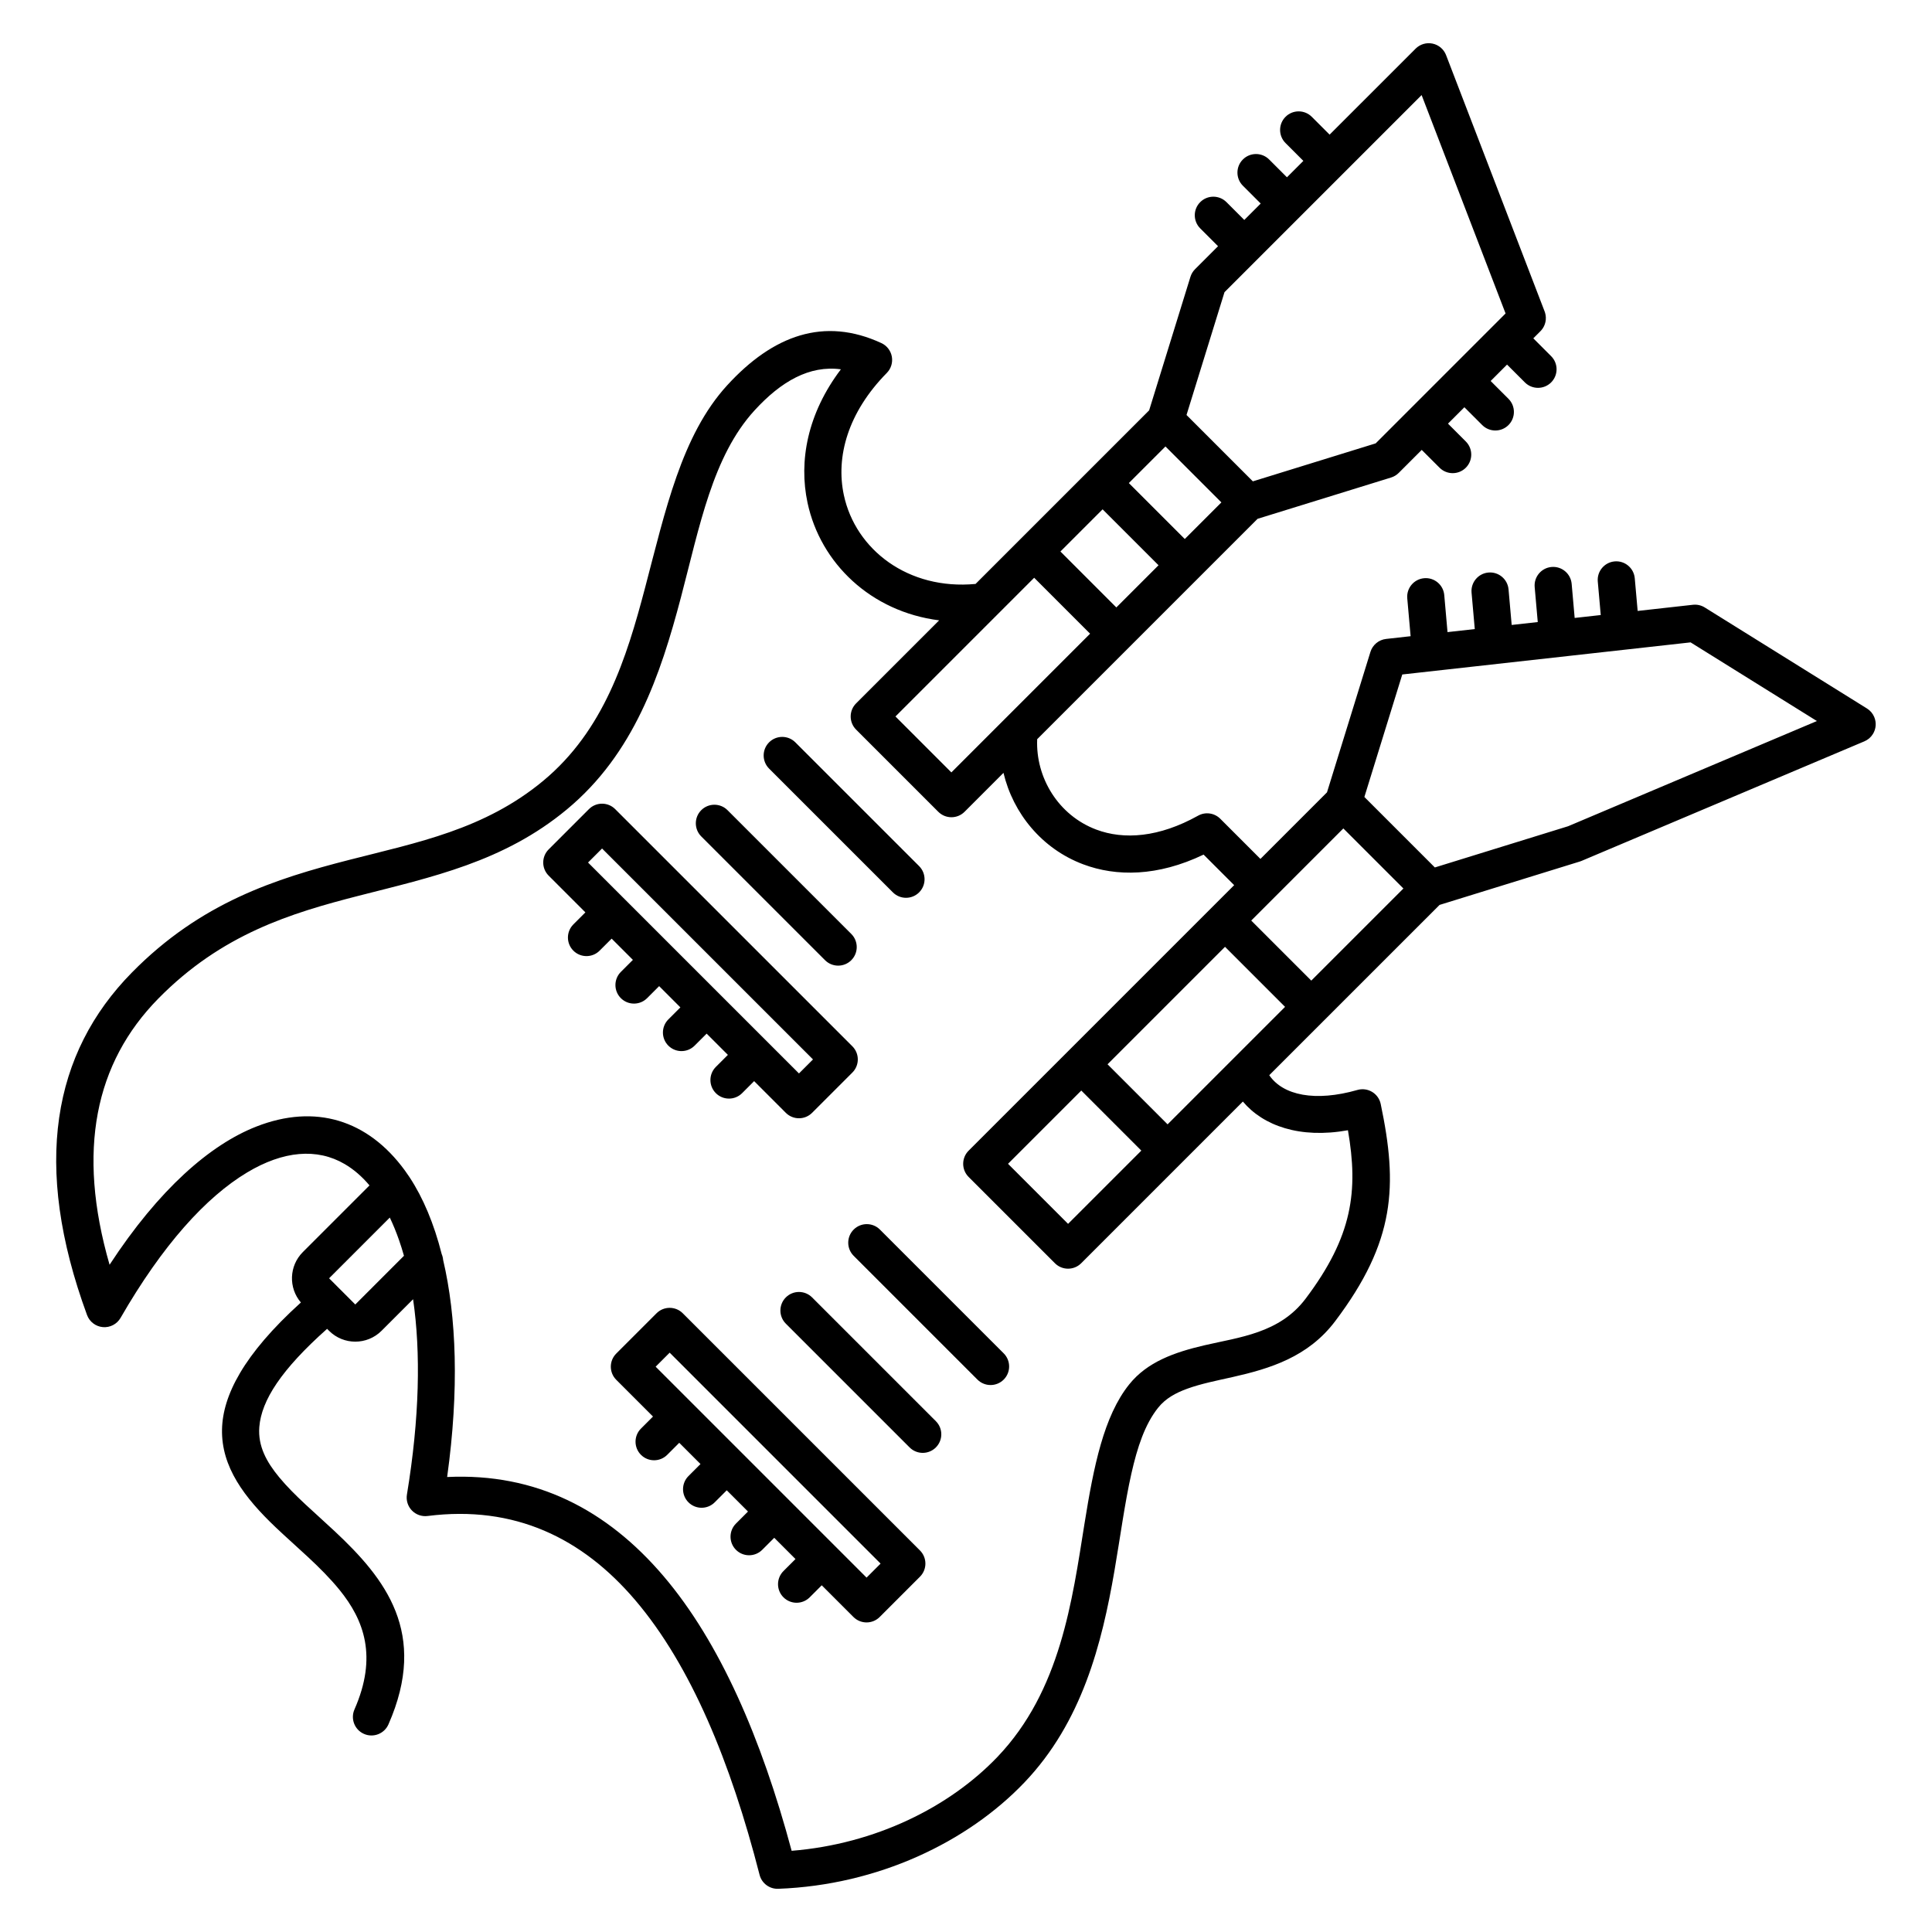 <?xml version="1.0" encoding="UTF-8"?>
<!-- Uploaded to: ICON Repo, www.iconrepo.com, Generator: ICON Repo Mixer Tools -->
<svg fill="#000000" width="800px" height="800px" version="1.1" viewBox="144 144 512 512" xmlns="http://www.w3.org/2000/svg">
 <path d="m496.36 179.68-4.723-4.723c-1.922-1.922-5.039-1.922-6.957 0-1.922 1.918-1.922 5.035 0 6.957l4.723 4.723-4.348 4.348-4.723-4.723c-1.922-1.922-5.039-1.922-6.957 0-1.922 1.918-1.922 5.035 0 6.957l4.723 4.723-4.348 4.348-4.723-4.723c-1.922-1.922-5.039-1.922-6.957 0-1.922 1.918-1.922 5.039 0 6.957l4.723 4.723-6.098 6.098c-0.562 0.566-0.984 1.258-1.219 2.023l-10.945 35.383-46 46c-17.844 1.68-31.809-9.07-34.906-23.562-2.16-10.109 1.035-21.84 11.383-32.352 1.125-1.141 1.621-2.758 1.336-4.332-0.285-1.578-1.324-2.914-2.777-3.586-15.125-6.992-28.66-2.141-40.867 11.199-12.102 13.227-16.367 33.227-21.762 53.684-4.918 18.668-10.891 37.766-26.98 51.121-15.578 12.93-33.344 16.324-51.375 20.945-19.523 5.004-39.352 11.266-57.652 29.883-20.926 21.281-26.457 51.008-11.867 90.742 0.66 1.793 2.297 3.043 4.199 3.207 1.902 0.16 3.727-0.793 4.684-2.445 11.133-19.324 22.637-32.008 33.551-38.547 9.586-5.746 18.531-6.512 25.852-2.219 2.387 1.398 4.582 3.297 6.57 5.656l-17.668 17.668c-3.66 3.66-3.832 9.5-0.512 13.359-15.336 13.867-20.691 24.734-20.902 33.559-0.238 10.047 5.992 18.195 14.211 26.016 5.547 5.281 11.965 10.488 16.895 16.551 6.547 8.039 10.141 17.738 3.992 31.719-1.094 2.484 0.035 5.391 2.523 6.484 2.484 1.094 5.391-0.039 6.484-2.523 10.652-24.215-0.871-38.656-14.242-51.18-5.215-4.887-10.695-9.438-14.734-14.332-3.312-4.012-5.644-8.219-5.25-13.285 0.555-7.066 5.816-15.211 17.965-26.027l0.52 0.52c3.836 3.836 10.07 3.836 13.906 0l8.363-8.363c2.051 14.047 1.723 31.441-1.633 51.762-0.254 1.531 0.234 3.094 1.309 4.211 1.078 1.121 2.621 1.664 4.164 1.469 23.008-2.918 40.973 5.805 55.035 22.309 14.758 17.328 25.289 42.93 32.949 72.793 0.574 2.242 2.633 3.781 4.949 3.695 26.445-0.984 50.129-12.363 65.211-28.156 15.281-15.996 20.547-36.734 23.887-56.133 1.574-9.152 2.734-17.977 4.481-25.727 1.582-7.004 3.578-13.09 7.113-17.5 1.984-2.469 4.676-3.91 7.676-5.004 3.68-1.34 7.809-2.144 12.012-3.09 9.906-2.234 20.035-5.305 27.207-14.809 15.996-21.195 16.605-35.918 12.07-57.559-0.277-1.34-1.102-2.5-2.273-3.207-1.172-0.703-2.582-0.891-3.894-0.516-11.145 3.191-19.73 1.461-23.367-3.91l45.133-45.129 37.215-11.512c0.156-0.051 0.312-0.105 0.461-0.172l74.898-31.664c0.457-0.195 0.867-0.445 1.23-0.746l0.031-0.027 0.039-0.035 0.031-0.027c0.352-0.309 0.668-0.676 0.93-1.098 0.43-0.691 0.668-1.449 0.73-2.215 0.059-0.762-0.059-1.547-0.375-2.301-0.191-0.453-0.445-0.867-0.746-1.227l-0.027-0.035-0.035-0.039-0.027-0.031c-0.309-0.352-0.676-0.668-1.094-0.926l-42.977-26.766c-0.938-0.586-2.047-0.836-3.144-0.715l-14.645 1.633-0.766-8.66c-0.238-2.703-2.625-4.707-5.332-4.469-2.703 0.238-4.707 2.629-4.469 5.332l0.785 8.883-6.91 0.77-0.797-9.039c-0.238-2.707-2.629-4.707-5.332-4.469-2.707 0.238-4.707 2.629-4.469 5.332l0.816 9.266-6.91 0.77-0.832-9.426c-0.238-2.703-2.625-4.707-5.332-4.469-2.703 0.238-4.707 2.629-4.469 5.332l0.852 9.652-7.223 0.805-0.863-9.816c-0.238-2.707-2.629-4.707-5.332-4.469-2.707 0.238-4.707 2.629-4.473 5.332l0.887 10.039-6.492 0.723c-1.945 0.219-3.578 1.566-4.156 3.438l-11.512 37.215-17.641 17.641-10.641-10.641c-1.555-1.555-3.957-1.891-5.879-0.816-10.359 5.781-19.66 6.441-26.988 3.684-9.996-3.758-16.094-13.727-15.652-23.953l58.406-58.402 35.379-10.945c0.766-0.238 1.461-0.656 2.027-1.223l6.094-6.094 4.727 4.723c1.918 1.918 5.035 1.918 6.957 0 1.918-1.922 1.918-5.039 0-6.957l-4.723-4.727 4.344-4.344 4.727 4.723c1.918 1.918 5.035 1.918 6.957 0 1.918-1.922 1.918-5.039 0-6.957l-4.723-4.723 4.344-4.348 4.727 4.723c1.918 1.918 5.035 1.918 6.957 0 1.922-1.922 1.922-5.039 0-6.957l-4.723-4.727 1.824-1.824c0.117-0.113 0.227-0.23 0.328-0.352 0.547-0.641 0.902-1.387 1.066-2.168 0.164-0.777 0.145-1.605-0.094-2.41-0.043-0.152-0.098-0.305-0.156-0.453l-26.086-67.848c-0.598-1.555-1.941-2.703-3.57-3.047-1.629-0.348-3.324 0.156-4.5 1.332zm-103.48 128.72c-18.113-2.305-31.457-15.156-34.875-31.16-2.348-10.984-0.078-23.594 8.84-35.367-8.309-1.117-15.832 3.176-22.883 10.887-11.125 12.156-14.551 30.742-19.508 49.547-5.426 20.602-12.453 41.445-30.211 56.184-16.785 13.934-35.789 17.926-55.219 22.906-17.938 4.598-36.262 10.145-53.078 27.25-16.742 17.027-21.652 40.254-12.906 70.527 13.074-20 26.637-31.824 38.898-36.625 15.598-6.109 29.543-1.781 39.324 11.594 0.387 0.527 0.77 1.074 1.141 1.637 0.066 0.09 0.129 0.184 0.188 0.281 3.527 5.383 6.418 12.184 8.469 20.305 0.211 0.492 0.332 1.008 0.375 1.531 3.531 15.031 4.277 34.391 1.062 57.527 23.594-1.125 42.391 8.711 57.336 26.254 14.93 17.52 25.953 42.977 33.961 72.805 22.105-1.781 41.785-11.527 54.547-24.891 16.734-17.523 19.801-41.477 23.066-61.832 2.43-15.145 5.094-28.469 11.855-36.891 4.769-5.938 11.93-8.488 19.93-10.352 9.246-2.152 19.891-3.188 26.785-12.32 12.527-16.602 14.012-28.613 11.242-44.668-12.797 2.301-22.496-1.23-27.844-7.606l-42.848 42.852c-1.922 1.922-5.039 1.922-6.957 0l-22.875-22.871c-1.922-1.922-1.922-5.039 0-6.961l70.371-70.367-8.098-8.098c-12.18 5.844-23.156 5.871-31.914 2.574-10.938-4.109-18.57-13.496-21.121-24.234l-10.316 10.32c-1.922 1.918-5.035 1.918-6.957 0l-21.781-21.781c-1.922-1.922-1.922-5.035 0-6.957zm-75.828 211-3.188 3.188c-1.922 1.918-1.922 5.035 0 6.957 1.918 1.922 5.035 1.922 6.957 0l3.188-3.188 5.629 5.629-3.188 3.188c-1.918 1.922-1.918 5.039 0 6.961 1.922 1.918 5.039 1.918 6.957 0l3.191-3.191 5.629 5.629-3.188 3.191c-1.922 1.918-1.922 5.035 0 6.957 1.918 1.922 5.035 1.922 6.957 0l3.188-3.188 5.629 5.629-3.188 3.188c-1.918 1.922-1.918 5.039 0 6.957 1.918 1.922 5.039 1.922 6.957 0l3.188-3.188 8.402 8.402c1.922 1.922 5.035 1.922 6.957 0l10.672-10.676c1.922-1.918 1.922-5.035 0-6.957l-62.855-62.852c-1.918-1.922-5.035-1.922-6.957 0l-10.672 10.672c-1.922 1.922-1.922 5.035 0 6.957zm60.312 38.969-3.715 3.715s-55.895-55.898-55.895-55.898l3.715-3.715zm-25.109-63.586 32.801 32.801c1.918 1.922 5.039 1.922 6.957 0 1.922-1.918 1.922-5.039 0-6.957l-32.801-32.801c-1.922-1.922-5.039-1.922-6.957 0-1.922 1.918-1.922 5.035 0 6.957zm17.977-17.977 32.801 32.801c1.918 1.922 5.039 1.922 6.957 0 1.922-1.918 1.922-5.035 0-6.957l-32.801-32.801c-1.922-1.922-5.039-1.922-6.957 0-1.922 1.918-1.922 5.035 0 6.957zm-139.02 5.953 3.148 3.152c0.023 0.023 0.047 0.047 0.07 0.066l3.723 3.727 12.902-12.906c-0.406-1.445-0.848-2.844-1.32-4.195-0.738-2.109-1.551-4.09-2.434-5.934zm199.34-49.754 15.914 15.918-19.414 19.41-15.914-15.914zm40.453-8.625 13.551-13.551-15.914-15.914-31.133 31.133 15.914 15.914 17.492-17.492c0.027-0.027 0.059-0.059 0.09-0.09zm-171.87-38.59-3.188 3.188c-1.918 1.922-1.918 5.039 0 6.957 1.922 1.922 5.039 1.922 6.957 0l3.191-3.188 5.629 5.629-3.188 3.188c-1.922 1.922-1.922 5.039 0 6.961 1.918 1.918 5.035 1.918 6.957 0l3.188-3.191 5.629 5.633-3.188 3.188c-1.918 1.918-1.918 5.039 0 6.957 1.922 1.922 5.039 1.922 6.957 0l3.191-3.188 5.629 5.629-3.188 3.188c-1.922 1.922-1.922 5.039 0 6.961 1.918 1.918 5.035 1.918 6.957 0l3.188-3.191 8.398 8.402c1.922 1.922 5.039 1.922 6.961 0l10.672-10.672c1.922-1.922 1.922-5.039 0-6.961l-62.855-62.852c-1.922-1.922-5.035-1.922-6.957 0l-10.672 10.672c-1.922 1.922-1.922 5.035 0 6.957zm60.316 38.969-3.715 3.715-55.898-55.895 3.715-3.715zm116.14-36.801 24.41-24.414 15.918 15.918-24.414 24.41zm-145.75-22.297 32.805 32.801c1.918 1.922 5.035 1.922 6.957 0 1.922-1.918 1.922-5.039 0-6.957l-32.801-32.801c-1.922-1.922-5.039-1.922-6.961 0-1.918 1.918-1.918 5.035 0 6.957zm17.977-17.977 32.805 32.801c1.918 1.922 5.035 1.922 6.957 0 1.918-1.918 1.918-5.035 0-6.957l-32.805-32.801c-1.918-1.922-5.035-1.922-6.957 0-1.918 1.918-1.918 5.035 0 6.957zm277.68-12.602-33.473-20.848s-76.406 8.508-76.406 8.508l-10.043 32.465 18.676 18.676 35.312-10.922zm-207.43-37.973 14.82 14.824-36.762 36.762-14.82-14.824zm6.957-6.957 14.82 14.824 11.18-11.18-14.824-14.82zm18.133-18.137 9.703-9.699 14.82 14.824-9.699 9.699zm99.836-44.949-22.25-57.875-52.238 52.238-10.066 32.547 17.582 17.586 32.547-10.066z" fill-rule="evenodd"/>
</svg>
